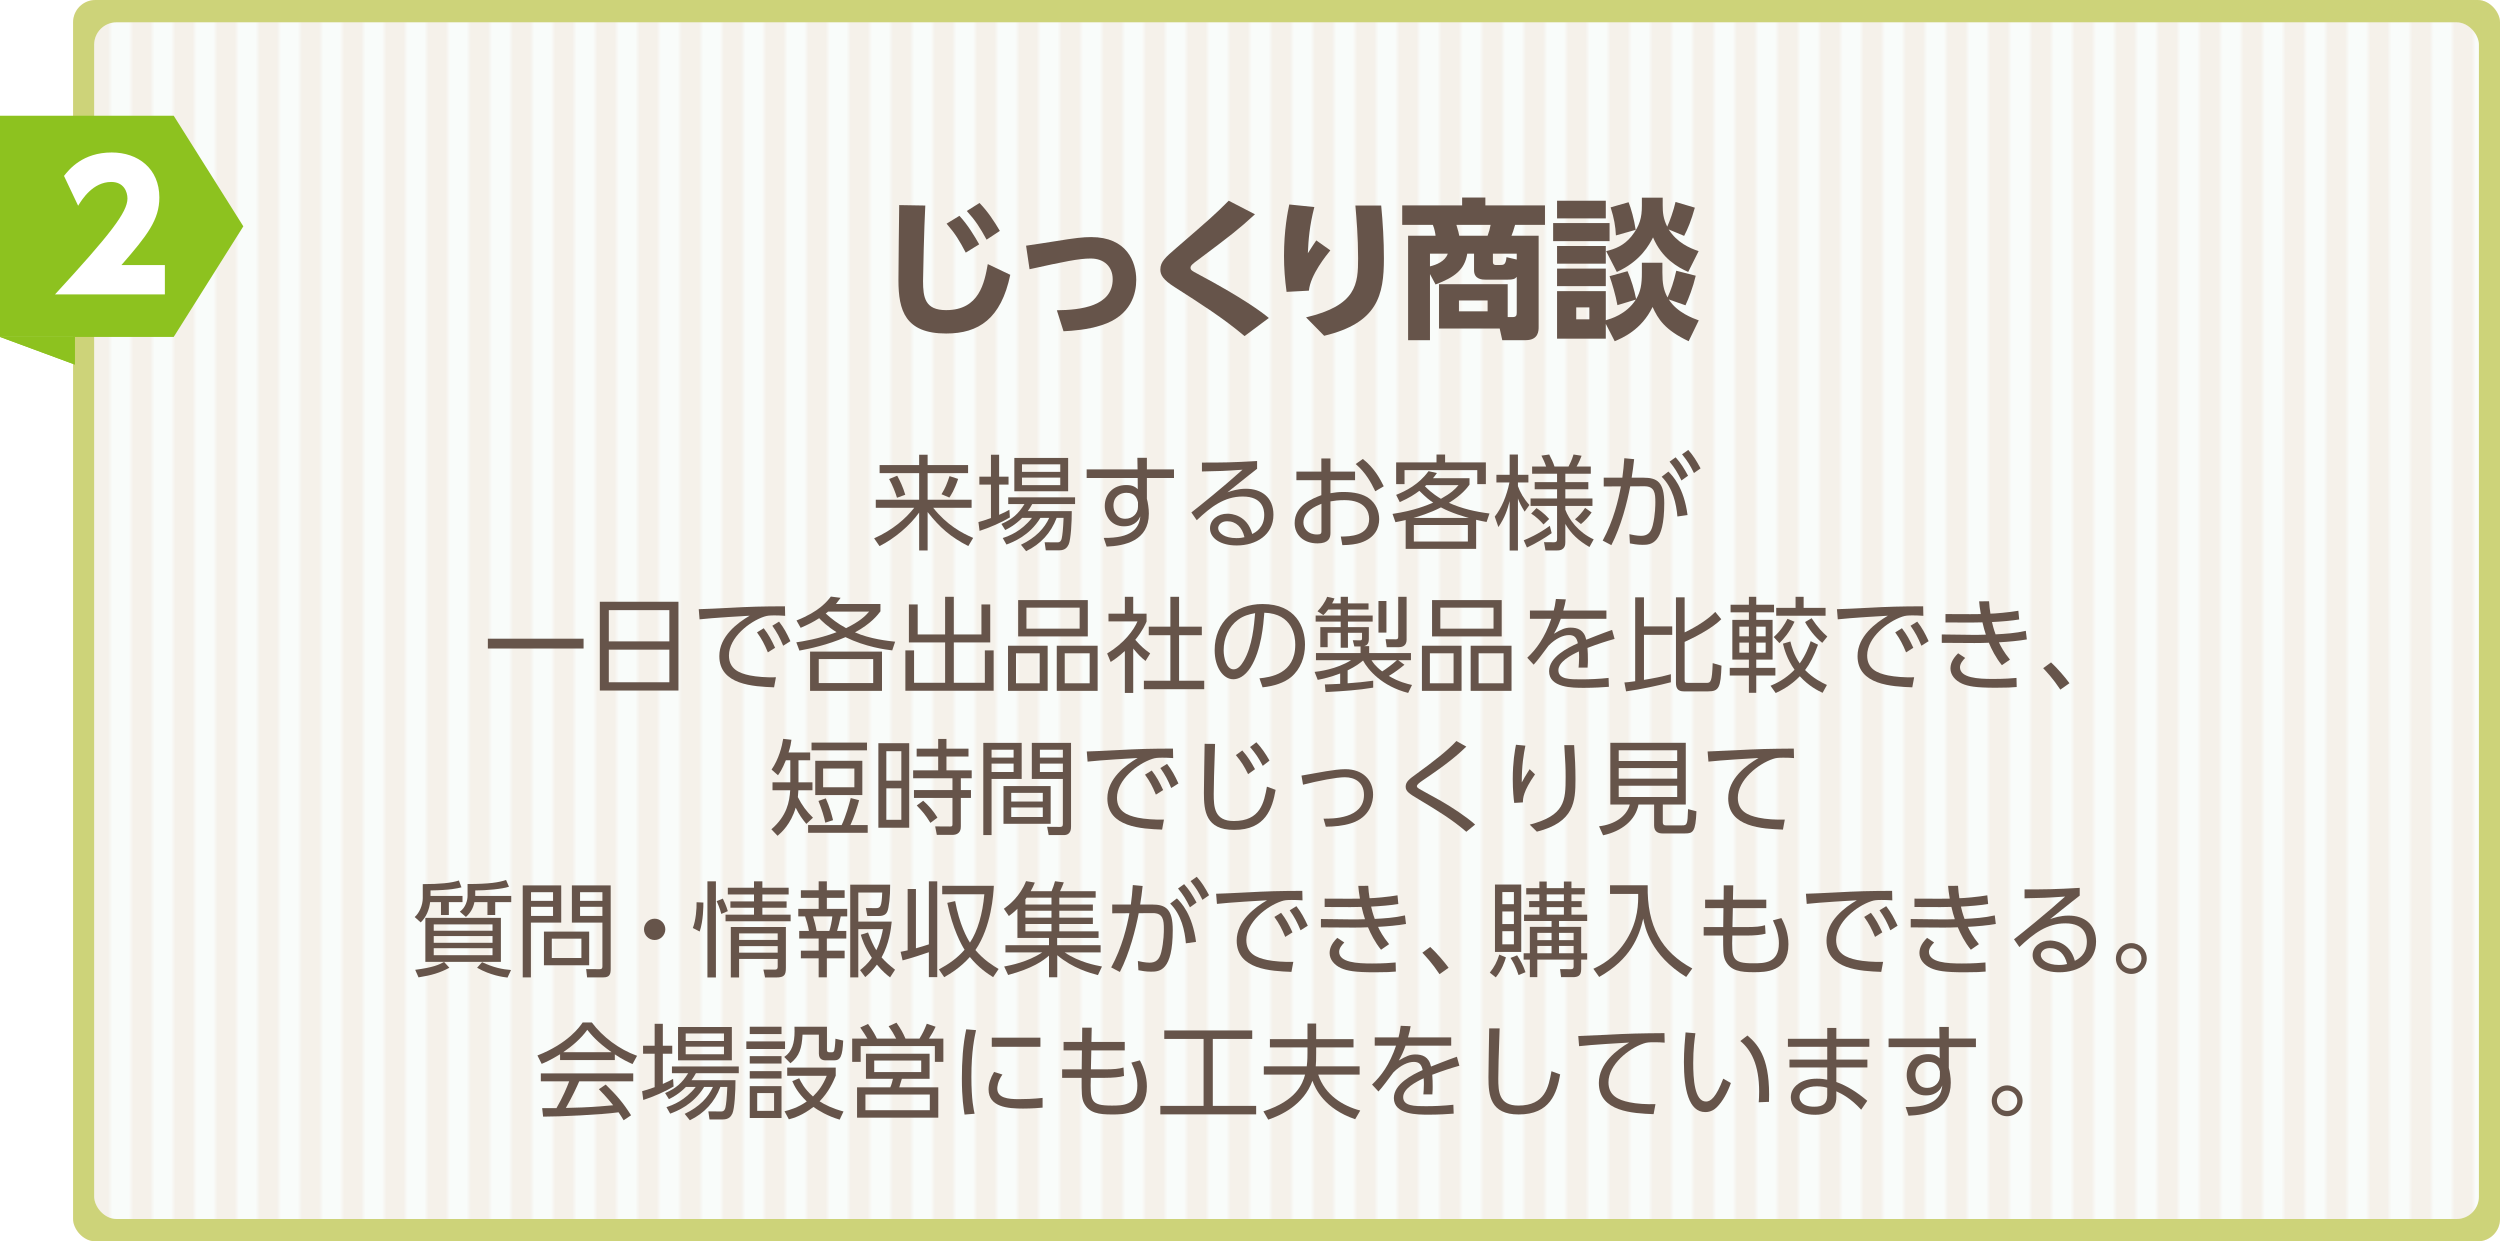 <?xml version="1.0" encoding="UTF-8"?> <svg xmlns="http://www.w3.org/2000/svg" xmlns:xlink="http://www.w3.org/1999/xlink" viewBox="0 0 579.855 287.919"><defs><pattern id="uuid-6807f156-282c-4300-b216-91205bc2c5ab" data-name="Unnamed Pattern 3" x="0" y="0" width="90" height="70" patternTransform="translate(-2304.491 -4305.88) scale(.979 1.036)" patternUnits="userSpaceOnUse" viewBox="0 0 90 70"><g><rect width="90" height="70" fill="none"></rect><rect width="90" height="70" fill="#f6f8f9"></rect><rect x="5" width="5" height="70" fill="#e0c1aa"></rect><rect x="15" width="5" height="70" fill="#e0c1aa"></rect><rect x="25" width="5" height="70" fill="#e0c1aa"></rect><rect x="35" width="5" height="70" fill="#e0c1aa"></rect><rect x="45" width="5" height="70" fill="#e0c1aa"></rect><rect x="55" width="5" height="70" fill="#e0c1aa"></rect><rect x="65" width="5" height="70" fill="#e0c1aa"></rect><rect x="75" width="5" height="70" fill="#e0c1aa"></rect><rect x="85" width="5" height="70" fill="#e0c1aa"></rect></g></pattern></defs><g><g id="uuid-d4634a4c-6027-4e88-9760-b0d187b0ffaa" data-name="レイヤー_2"><g id="uuid-fbea8460-556a-4ff7-a4d2-123e77a1a478" data-name="文字"><g><rect x="16.951" width="562.905" height="287.919" rx="5.182" ry="5.182" fill="#fdedd8"></rect><g opacity=".2"><rect x="16.951" width="562.905" height="287.919" rx="5.182" ry="5.182" fill="#e99d2f"></rect></g><g opacity=".4"><rect x="16.951" width="562.905" height="287.919" rx="5.182" ry="5.182" fill="#8dc21f"></rect></g><rect x="21.843" y="5.182" width="553.119" height="277.554" rx="5.182" ry="5.182" fill="#fafcfa"></rect><g opacity=".2"><rect x="21.843" y="5.182" width="553.119" height="277.554" rx="5.182" ry="5.182" fill="url(#uuid-6807f156-282c-4300-b216-91205bc2c5ab)"></rect></g><polygon points="40.292 78.146 0 78.146 0 26.842 40.292 26.842 56.438 52.494 40.292 78.146" fill="#8dc21f"></polygon><path d="M38.241,61.479v6.799H12.765c12.878-13.998,16.797-19.077,16.797-22.236,0-1.56-.84-3.839-3.759-3.839-4.279,0-6.799,4.079-7.679,5.519l-3.279-6.919c1.199-1.52,4.319-5.438,11.078-5.438,6.079,0,11.038,3.719,11.038,10.438,0,5.159-2.76,8.759-8.799,15.678h10.078Z" fill="#fff"></path><polygon points="17.357 84.558 17.357 84.558 0 78.146 17.357 78.146 17.357 84.558" fill="#8dc21f"></polygon><polygon points="17.357 84.558 17.357 84.558 0 78.146 17.357 78.146 17.357 84.558" fill="#8dc21f"></polygon></g><g><path d="M214.617,47.674c-.279,5.006-.524,16.347-.524,17.502,0,3.886.49,6.756,5.355,6.756,7.735,0,8.891-6.406,9.661-10.677l5.215,2.485c-2.135,10.187-7.315,13.617-14.876,13.617-9.521,0-11.062-5.391-11.062-12.356,0-2.766.141-14.947.175-17.433l6.056.105ZM222.528,50.054c1.995,2.171,3.431,4.586,4.586,6.616l-3.115,1.925c-1.506-2.835-2.346-4.271-4.446-6.721l2.976-1.82ZM227.183,47.08c1.891,1.925,3.36,4.165,4.726,6.476l-3.08,2.03c-1.54-2.801-2.45-4.271-4.586-6.651l2.94-1.854Z" fill="#66544a"></path><path d="M245.13,71.967c5.601-.07,12.951-.945,12.951-7.211,0-2.87-1.96-4.796-5.11-4.796-2.695,0-6.091.7-14.177,2.485l-.805-5.461c1.82-.244,5.705-.875,6.65-1.015,4.69-.771,6.581-.98,8.436-.98,8.227,0,10.467,5.671,10.467,9.906,0,3.115-1.12,8.331-8.051,10.536-3.221,1.05-6.651,1.295-8.821,1.4l-1.54-4.865Z" fill="#66544a"></path><path d="M288.664,77.953c-4.936-4.166-10.221-7.526-16.241-11.376-2.625-1.681-3.29-2.766-3.29-4.061,0-1.82,1.225-2.87,3.745-5.041,7.98-6.896,8.855-7.666,12.111-10.921l6.091,3.15c-3.886,3.57-5.636,4.9-13.196,10.571-1.155.84-1.751,1.295-1.751,1.82,0,.56.42.77,1.54,1.365,10.642,5.67,14.982,8.926,16.627,10.291l-5.636,4.2Z" fill="#66544a"></path><path d="M304.851,48.024c-1.12,4.376-1.365,7.491-1.505,10.712,1.12-1.716,1.505-2.346,1.96-2.976l3.255,2.311c-.875,1.085-4.62,5.635-4.971,9.346l-5.18.28c-.386-2.836-.596-5.461-.596-8.331,0-6.021.875-10.326,1.226-11.937l5.811.595ZM320.358,47.674c.385,4.061.63,8.156.63,12.251,0,8.576-1.436,14.981-13.861,17.957l-4.201-4.271c11.762-2.765,12.077-7.771,12.077-13.722,0-4.9-.386-9.346-.631-12.216h5.986Z" fill="#66544a"></path><path d="M333.771,76.203v-10.291h15.927v7.631h1.154c.806,0,.945-.386.945-1.016v-8.296c-.455.49-.84.63-2.17.63h-5.075c-.631,0-2.661,0-2.661-2.17v-3.851h-1.575c-.595,3.745-2.939,5.461-7.351,7.141l-1.295-2.415v15.332h-5.075v-24.223h6.37c-.035-.42-.245-1.646-.63-2.521h-7.105v-4.516h13.896v-1.82h5.391v1.82h13.826v4.516h-6.931c-.315,1.155-.63,2.03-.84,2.521h6.301v21.142c0,.875,0,3.081-3.011,3.081h-5.426l-.595-2.695h-14.071ZM331.67,61.781c1.436-.35,3.5-1.12,4.131-2.94h-4.131v2.94ZM345.041,54.675c.315-.841.525-1.575.7-2.521h-7.945c.455,1.47.56,1.96.665,2.521h6.58ZM345.041,69.692h-6.65v2.52h6.65v-2.52ZM351.797,60.205v-1.365h-5.53v1.926c0,.699.49.699.77.699h.806c.91,0,1.4,0,1.575-1.819l2.38.56Z" fill="#66544a"></path><path d="M373.329,51.735v4.2h-13.092v-4.2h13.092ZM372.453,46.554v4.096h-11.306v-4.096h11.306ZM372.453,57.055v4.096h-11.306v-4.096h11.306ZM375.148,70.777c-.42-2.38-1.26-5.11-1.819-6.721l4.165-1.155c.875,2.03,1.575,4.306,1.995,6.476,1.05-1.75,1.33-3.431,1.33-6.091v-2.345h4.761v2.24c0,2.521.245,4.061,1.19,5.811.77-1.61,1.47-3.711,2.029-6.196l4.516,1.155c-.63,2.695-1.645,5.286-2.38,6.861l-3.886-1.365c1.961,3.08,5.636,4.375,6.966,4.865l-2.345,4.831c-5.566-2.626-7.106-5.181-8.366-7.946-2.59,5.391-7.141,7.246-8.786,7.946l-2.065-4.025v3.43h-11.306v-11.026h11.306v6.756c1.086-.314,4.761-1.33,6.966-4.795l-4.271,1.295ZM372.453,62.306v4.061h-11.306v-4.061h11.306ZM368.637,71.302h-3.045v2.765h3.045v-2.765ZM391.565,63.076c-2.415-1.085-6.091-3.115-8.156-8.016-.84,1.646-2.87,5.53-8.4,8.016l-2.485-4.83c2.101-.49,4.131-1.295,5.846-3.396,1.995-2.485,2.45-4.445,2.45-7.105v-1.891h4.83v1.785c0,1.681.141,3.115,1.051,4.936.56-1.19,1.47-3.71,1.925-5.74l4.48,1.33c-.84,3.01-1.645,4.936-2.485,6.546l-3.605-1.506c1.996,3.081,4.796,4.306,6.966,5.041l-2.415,4.83ZM374.798,54.605c-.105-2.17-.42-3.955-1.226-6.511l4.166-1.19c.56,1.436,1.295,3.956,1.645,6.406l-4.585,1.295Z" fill="#66544a"></path></g><g><path d="M213.187,107.868v-2.4h1.968v2.4h9.385v1.872h-9.385v6.169h10.201v1.872h-8.905c3.145,3.984,6.673,5.88,9.265,6.984l-1.128,1.896c-4.128-2.112-6.624-4.32-9.433-7.897v8.905h-1.968v-8.785c-2.112,2.977-5.713,6.049-9.193,7.777l-1.248-1.801c4.417-1.968,7.417-4.68,9.289-7.08h-8.905v-1.872h10.058v-6.169h-9.169v-1.872h9.169ZM208.05,115.453c-.336-1.128-1.008-2.881-1.824-4.345l1.872-.768c.624,1.128,1.32,2.567,1.872,4.416l-1.92.696ZM218.372,114.636c.936-1.512,1.224-2.353,1.872-4.2l1.992.648c-.912,2.688-1.656,3.744-2.041,4.32l-1.823-.769Z" fill="#66544a"></path><path d="M234.235,120.013c-1.896,1.151-4.705,2.376-7.033,3.12l-.264-2.04c.768-.217,1.607-.456,2.904-.937v-7.753h-2.688v-1.848h2.688v-5.089h1.896v5.089h2.185v1.848h-2.185v7.009c1.2-.528,1.801-.84,2.377-1.176l.12,1.776ZM248.587,118.548c.024,2.4-.216,6.673-.72,7.729-.312.648-.792,1.368-2.208,1.368h-3.097l-.264-1.872,3,.024c.672,0,.864-.504.96-.912.168-.769.312-1.968.433-4.776h-1.608c-1.345,3.552-3.721,6.097-7.081,7.729l-1.2-1.488c3.457-1.632,5.497-3.888,6.553-6.24h-2.04c-2.544,4.176-6.385,5.641-7.873,6.192l-.863-1.512c1.512-.505,4.272-1.513,6.792-4.681h-2.28c-1.656,1.68-3.096,2.4-3.936,2.832l-.889-1.416c2.593-1.152,3.912-2.305,5.353-4.608h-3.769v-1.561h15.506v1.561h-9.938c-.384.672-.624,1.08-1.031,1.632h10.2ZM247.748,106.211v7.729h-12.481v-7.729h12.481ZM245.923,107.7h-8.881v1.752h8.881v-1.752ZM245.923,110.772h-8.881v1.752h8.881v-1.752Z" fill="#66544a"></path><path d="M272.299,108.875v1.992h-6.288v4.824c.12.456.24,1.009.312,1.585.097.6.145,1.224.145,1.848,0,6.337-5.616,7.489-9.793,7.657l-.672-2.017c6.408.072,8.185-2.136,8.496-4.992-.239.504-1.031,2.304-3.792,2.304-2.977,0-4.464-2.376-4.464-4.704,0-2.809,1.992-4.872,4.968-4.872,1.608,0,2.185.527,2.688.96l-.024-2.593h-11.833v-1.992h11.81l-.048-2.688h2.208v2.688h6.288ZM263.947,116.485c-.192-.769-.576-2.185-2.688-2.185-1.319,0-3,.768-3,2.977,0,1.008.504,3.048,2.736,3.048,1.704,0,2.952-1.2,2.952-2.784v-1.056Z" fill="#66544a"></path><path d="M291.571,108.732c-.527.384-1.271.984-1.872,1.464-3.072,2.473-3.408,2.736-4.992,3.984.937-.312,2.376-.816,4.297-.816,3.528,0,6.36,1.944,6.36,6.025,0,4.704-4.032,7.128-8.521,7.128-3.816,0-6.193-1.704-6.193-3.984,0-1.992,1.824-3.384,4.057-3.384.84,0,4.561.264,5.736,4.704.672-.336,2.784-1.392,2.784-4.416,0-1.272-.384-4.272-4.992-4.272-4.248,0-7.368,2.376-10.657,5.496l-1.248-1.8c1.849-1.44,7.345-5.856,11.857-9.913-4.08.288-5.497.336-9.409.408v-2.064c5.089,0,7.057-.023,12.793-.36v1.801ZM284.634,120.901c-1.464,0-2.088.936-2.088,1.584,0,1.176,1.536,2.328,4.225,2.328.96,0,1.488-.12,1.872-.216-.528-2.28-1.92-3.696-4.009-3.696Z" fill="#66544a"></path><path d="M308.586,114.396c.984-.168,1.872-.288,3-.288,2.521,0,4.585.48,5.953,1.488,1.56,1.152,2.352,2.952,2.352,4.824,0,2.064-.96,4.345-4.271,5.449-.984.336-2.473.552-4.272.576l-.36-1.992c2.136-.024,6.576-.12,6.576-4.104,0-1.513-.815-4.345-5.712-4.345-1.416,0-2.473.144-3.265.288v7.345c0,1.128-.408,2.4-3,2.4-3.192,0-5.305-1.921-5.305-4.705,0-4.08,4.009-5.641,6.192-6.48v-3.48h-5.784v-1.992h5.784v-3.048h2.112v3.048h5.713v1.992h-5.713v3.024ZM306.498,116.844c-1.416.601-4.177,1.752-4.177,4.368,0,1.32.984,2.761,3.192,2.761.816,0,.984-.24.984-.696v-6.433ZM316.099,106.452c2.761,2.16,4.104,4.824,4.849,6.337l-1.969,1.151c-1.008-2.088-2.208-4.296-4.536-6.312l1.656-1.176Z" fill="#66544a"></path><path d="M322.986,119.197c5.112-.769,7.992-2.017,9.433-2.616-.888-.601-1.512-1.057-3.216-2.736-1.129.84-2.185,1.561-4.537,2.616l-.84-1.68c2.208-.889,5.209-2.353,7.513-5.497l1.944.433c-.36.504-.528.743-.912,1.199h8.473v1.488c-.576.792-1.8,2.4-4.776,4.225,2.977,1.344,6.169,2.064,9.409,2.473l-.673,1.968c-.815-.144-1.151-.216-2.424-.504v6.744h-16.346v-6.696c-.672.168-1.08.24-2.376.504l-.672-1.92ZM335.179,105.419v1.824h9.456v5.04h-1.992v-3.24h-16.873v3.24h-1.944v-5.04h9.361v-1.824h1.992ZM340.7,120.132c-.816-.216-4.057-1.128-6.481-2.448-2.544,1.32-5.28,2.137-6.384,2.448h12.865ZM340.459,121.765h-12.529v3.84h12.529v-3.84ZM330.81,112.524c-.048.048-.216.192-.312.265,1.729,1.752,3.24,2.616,3.72,2.903,2.4-1.344,3.241-2.184,4.081-3.168h-7.489Z" fill="#66544a"></path><path d="M353.634,118.668c-.912-1.439-1.2-2.136-1.561-3.048v12.073h-1.92v-11.449c-.527,1.968-1.08,3.769-2.616,6l-.84-2.424c1.561-1.944,2.76-4.753,3.408-7.921h-3.024v-1.776h3.072v-4.704h1.92v4.704h2.425v1.776h-2.425v.864c.48,1.393,1.393,2.977,2.665,4.368l-1.104,1.536ZM353.418,125.317c.792-.312,3.336-1.368,6.049-3.36l.432,1.704c-1.344.984-3.889,2.497-5.736,3.337l-.744-1.681ZM368.66,126.877c-2.448-1.416-4.248-3.024-5.593-5.353v4.2c0,.504,0,1.944-1.848,1.944h-2.761l-.336-1.92,2.257.023c.455,0,.768-.048.768-.768v-7.657h-6.145v-1.728h6.145v-2.137h-5.185v-1.656h5.185v-1.943h-5.784v-1.681h3.24c-.24-.768-.648-1.656-1.08-2.521l1.8-.264c.48.888.937,1.872,1.225,2.784h3.264c.265-.504.744-1.416,1.152-2.784l1.872.288c-.528,1.416-1.032,2.305-1.152,2.496h3.288v1.681h-5.904v1.943h5.329v1.656h-5.329v2.137h6.289v1.728h-6.289v.864c.792,2.232,3.024,5.28,6.577,6.889l-.984,1.776ZM356.371,117.853c.384.239,1.68,1.08,2.952,2.52l-1.32,1.272c-.672-.792-1.775-1.849-2.856-2.521l1.225-1.271ZM365.299,120.445c.84-.672,1.8-1.752,2.353-2.641l1.512,1.057c-.744,1.056-1.536,1.92-2.472,2.688l-1.393-1.104Z" fill="#66544a"></path><path d="M371.73,125.389c2.544-4.656,3.672-9.553,4.225-12.577l-3.984.024v-2.04h4.32c.216-1.608.312-2.593.456-4.513l2.28.216c-.217,1.849-.312,2.712-.576,4.297h2.736c3.216,0,4.824,1.056,4.824,5.928,0,9.434-3.024,9.649-5.017,9.649-1.272,0-2.28-.216-2.952-.336l-.12-2.137c.528.12,1.776.384,2.688.384,1.464,0,2.304-.672,2.736-2.448.6-2.472.6-4.848.6-5.328,0-2.112-.144-3.744-2.616-3.72l-3.216.023c-.721,3.744-2.089,9.193-4.369,13.634l-2.016-1.057ZM389.059,119.796c-.24-2.855-1.032-6.648-3.648-9.217l1.561-1.2c.984.984,3.576,3.625,4.44,10.081l-2.353.336ZM388.651,106.068c1.225,1.368,1.969,2.592,2.881,4.272l-1.536,1.104c-.912-1.848-1.513-2.832-2.761-4.368l1.416-1.008ZM391.58,104.364c1.152,1.296,1.824,2.376,2.856,4.272l-1.536,1.08c-.912-1.849-1.488-2.761-2.761-4.345l1.44-1.008Z" fill="#66544a"></path><path d="M135.356,148.14v2.28h-22.202v-2.28h22.202Z" fill="#66544a"></path><path d="M157.364,139.572v20.594h-18.242v-20.594h18.242ZM141.21,148.764h14.041v-7.248h-14.041v7.248ZM141.21,150.684v7.562h14.041v-7.562h-14.041Z" fill="#66544a"></path><path d="M182.108,142.835c-1.032-.071-1.776-.096-2.448-.096-1.177,0-1.704.048-2.425.288-3.456,1.152-8.16,4.872-8.16,9.001,0,3.12,2.304,4.104,4.849,4.632,1.536.312,3.912.505,6.048.433l-.432,2.328c-4.729-.192-12.697-.528-12.697-7.249,0-4.561,4.2-7.704,7.032-9.36-.695.023-9,.528-11.616.84l-.192-2.353c1.176-.023,5.328-.216,6.553-.287,5.688-.312,7.944-.36,13.441-.385l.048,2.208ZM177.139,145.716c1.104,1.416,1.8,2.712,2.641,4.536l-1.681,1.057c-.792-1.921-1.392-3.049-2.521-4.633l1.561-.96ZM180.692,144.18c1.151,1.488,1.775,2.664,2.64,4.536l-1.68,1.057c-.816-1.944-1.368-2.977-2.521-4.633l1.561-.96Z" fill="#66544a"></path><path d="M206.948,150.853c-1.632-.192-6.169-.793-10.849-3.072-4.129,1.8-8.329,2.688-10.682,3.12l-.72-1.921c1.32-.191,5.16-.768,9.337-2.352-2.112-1.296-3.456-2.641-4.032-3.24-1.368.864-2.353,1.392-4.297,2.231l-.96-1.704c5.305-2.088,7.104-4.44,7.969-5.544l2.256.288c-.432.6-.624.864-1.08,1.44h10.321v1.704c-.696.888-2.16,2.832-5.904,4.872,3.528,1.561,7.753,1.992,9.312,2.16l-.672,2.017ZM204.572,160.238h-16.682v-9.098h16.682v9.098ZM202.532,152.869h-12.626v5.568h12.626v-5.568ZM192.066,141.852c-.096.096-.359.336-.552.456,1.416,1.248,2.688,2.28,4.729,3.384,3.168-1.56,4.368-2.712,5.353-3.84h-9.529Z" fill="#66544a"></path><path d="M212.85,140.196v6.961h6.36v-8.737h2.017v8.737h6.408v-6.961h2.04v8.809h-8.448v9.36h7.2v-7.512h2.04v9.36h-20.474v-9.36h2.017v7.512h7.2v-9.36h-8.4v-8.809h2.04Z" fill="#66544a"></path><path d="M242.995,149.773v10.465h-9.192v-10.465h9.192ZM235.65,151.525v6.96h5.496v-6.96h-5.496ZM252.307,139.188v8.424h-16.153v-8.424h16.153ZM238.074,140.94v4.872h12.338v-4.872h-12.338ZM254.587,149.773v10.465h-9.48v-10.465h9.48ZM246.955,151.525v6.96h5.785v-6.96h-5.785Z" fill="#66544a"></path><path d="M262.842,160.717h-1.944v-9.721c-1.512,1.393-2.616,2.112-3.288,2.544l-.816-1.968c3.984-2.4,6.217-5.497,7.033-7.44h-6.721v-1.801h3.792v-3.912h1.944v3.912h3.097v1.824c-.24.576-.864,2.064-2.616,4.249,1.271,1.464,2.111,2.184,3.456,3.144l-1.08,1.753c-1.272-1.032-1.536-1.32-2.856-2.881v10.297ZM273.475,138.419v6.937h5.28v1.969h-5.28v10.561h5.833v1.968h-13.993v-1.968h6.145v-10.561h-5.017v-1.969h5.017v-6.937h2.016Z" fill="#66544a"></path><path d="M292.123,157.333c2.473-.265,8.305-.96,8.305-7.825,0-1.896-.576-7.177-7.177-7.393-.216,2.784-.695,8.688-3.168,12.649-1.416,2.232-2.952,2.784-4.032,2.784-2.353,0-4.32-2.784-4.32-6.745,0-6.528,4.752-10.704,11.089-10.704,7.776,0,9.865,5.376,9.865,9.433,0,2.856-1.032,5.688-3.217,7.513-1.561,1.296-3.96,2.112-6.624,2.376l-.721-2.088ZM287.155,143.747c-2.232,1.633-3.337,4.32-3.337,7.105,0,1.632.601,4.392,2.305,4.392,1.008,0,1.728-.888,2.352-1.943,2.017-3.457,2.4-8.329,2.641-11.09-1.416.265-2.736.624-3.96,1.536Z" fill="#66544a"></path><path d="M318.498,159.494c-3.528.576-6.528.792-11.041,1.032l-.168-1.776c.937-.024,1.801-.048,3.553-.145v-2.4c-2.28.889-4.152,1.272-5.208,1.488l-.721-1.848c.889-.097,5.017-.576,8.449-2.713h-8.137v-1.655h10.345v-1.536h-1.44l-.359-1.44,1.704.023c.287,0,.432-.071.432-.456v-1.296h-3.265v3.457h-1.68v-3.457h-3.024v3.337h-1.704v-4.657h4.729v-1.271h-5.809v-1.416h5.809v-1.393h-2.88c-.553.744-.841.984-1.152,1.296l-1.345-.888c.816-.84,1.704-1.992,2.232-3.36l1.704.384c-.191.456-.312.744-.552,1.152h1.992v-1.536h1.68v1.536h4.776v1.416h-4.776v1.393h5.737v1.416h-5.737v1.271h4.849v2.809c0,1.296-.72,1.488-1.104,1.608h1.176v1.608h9.696v1.655h-2.952l1.44,1.057c-1.128.936-2.328,1.824-3.624,2.592,2.328,1.393,4.32,1.849,5.376,2.089l-.888,1.848c-6.072-1.536-9.312-5.353-10.465-7.513-.792.648-1.633,1.32-3.576,2.28v3c1.656-.096,4.248-.359,5.928-.6v1.608ZM318.115,153.132c.265.433.84,1.368,2.473,2.593.936-.576,2.304-1.608,3.408-2.593h-5.881ZM321.571,139.404v7.32h-1.848v-7.32h1.848ZM326.251,138.419v9.961c0,1.248-.792,1.729-1.824,1.729h-2.784l-.264-1.849,2.304.024c.504,0,.624-.12.624-.648v-9.217h1.944Z" fill="#66544a"></path><path d="M338.995,149.773v10.465h-9.192v-10.465h9.192ZM331.65,151.525v6.96h5.496v-6.96h-5.496ZM348.307,139.188v8.424h-16.153v-8.424h16.153ZM334.074,140.94v4.872h12.338v-4.872h-12.338ZM350.587,149.773v10.465h-9.48v-10.465h9.48ZM342.955,151.525v6.96h5.785v-6.96h-5.785Z" fill="#66544a"></path><path d="M372.595,141.612v1.92h-10.585c-.552,1.464-.888,2.257-1.584,3.456,1.681-1.008,2.641-1.416,3.841-1.416,1.632,0,3.168.528,3.648,2.809.552-.216,3.84-1.536,6-2.28l.576,2.088c-1.944.553-3.648,1.08-6.289,2.089.072.84.097,1.872.097,2.736,0,.336,0,1.056-.072,1.823h-2.088c.048-.552.12-1.439.12-2.304,0-.408,0-.816-.049-1.44-1.848.864-4.752,2.4-4.752,4.369,0,2.111,2.664,2.111,5.305,2.111,1.92,0,4.176-.096,6.336-.336l.072,2.064c-1.368.096-3.456.24-5.736.24-2.712,0-8.137,0-8.137-3.864,0-3.265,4.296-5.425,6.673-6.48-.265-1.416-.937-1.896-2.04-1.896-1.32,0-3.072.744-4.753,2.448-1.104,1.512-2.688,3.624-3.456,4.416l-1.488-1.607c2.112-1.992,4.032-4.537,5.568-9.025h-4.944v-1.92h5.521c.168-.624.336-1.32.504-2.688l2.305.097c-.145.84-.265,1.392-.601,2.592h10.009Z" fill="#66544a"></path><path d="M387.546,158.246c-2.472.647-7.177,1.704-10.393,2.111l-.384-2.063c.672-.048.936-.072,2.496-.288v-19.466h2.04v6.744h6.553v1.969h-6.553v10.44c2.16-.359,4.177-.744,6.24-1.319v1.872ZM390.739,138.539v8.137c3-1.416,5.641-3.217,7.104-4.753l1.393,1.705c-2.305,2.304-6.673,4.416-8.497,5.256v8.761c0,.624.12.744.84.744h4.225c.984,0,1.296-.24,1.44-4.584l2.04.6c-.168,5.017-.576,5.952-3.072,5.952h-5.688c-1.368,0-1.8-.743-1.8-1.968v-19.85h2.016Z" fill="#66544a"></path><path d="M405.642,140.268v-1.849h1.704v1.849h4.129v1.752h-4.129v1.752h3.792v9.217h-3.792v1.92h4.44v1.776h-4.44v4.009h-1.704v-4.009h-4.44v-1.776h4.44v-1.92h-3.84v-9.217h3.84v-1.752h-4.248v-1.752h4.248ZM405.642,145.356h-2.208v2.232h2.208v-2.232ZM405.642,149.052h-2.208v2.328h2.208v-2.328ZM409.531,145.356h-2.185v2.232h2.185v-2.232ZM409.531,149.052h-2.185v2.328h2.185v-2.328ZM422.732,160.694c-1.104-.528-3.145-1.513-5.28-3.841-2.232,2.305-4.513,3.385-5.593,3.889l-1.2-1.681c1.248-.527,3.408-1.488,5.568-3.72-1.776-2.496-2.4-4.873-2.688-6.049l1.729-.504c.288,1.2.768,3.024,2.16,5.088,1.392-1.943,2.112-3.888,2.544-5.16l1.704.816c-.983,2.736-1.872,4.368-3,5.88,1.872,1.921,3.864,2.904,5.064,3.457l-1.008,1.824ZM411.403,147.756c1.584-1.416,2.472-2.832,3.192-4.225l1.632.672c-1.224,2.545-2.448,3.913-3.504,4.969l-1.32-1.416ZM418.339,138.419v2.568h5.088v1.824h-11.448v-1.824h4.488v-2.568h1.872ZM420.187,143.388c1.465,2.208,2.545,3.288,3.648,4.248l-1.176,1.464c-1.632-1.224-3.288-3.456-3.984-4.824l1.512-.888Z" fill="#66544a"></path><path d="M446.108,142.835c-1.032-.071-1.776-.096-2.448-.096-1.177,0-1.704.048-2.425.288-3.456,1.152-8.16,4.872-8.16,9.001,0,3.12,2.304,4.104,4.849,4.632,1.536.312,3.912.505,6.048.433l-.432,2.328c-4.729-.192-12.697-.528-12.697-7.249,0-4.561,4.2-7.704,7.032-9.36-.695.023-9,.528-11.616.84l-.192-2.353c1.176-.023,5.328-.216,6.553-.287,5.688-.312,7.944-.36,13.441-.385l.048,2.208ZM441.139,145.716c1.104,1.416,1.8,2.712,2.641,4.536l-1.681,1.057c-.792-1.921-1.392-3.049-2.521-4.633l1.561-.96ZM444.692,144.18c1.151,1.488,1.775,2.664,2.64,4.536l-1.68,1.057c-.816-1.944-1.368-2.977-2.521-4.633l1.561-.96Z" fill="#66544a"></path><path d="M470.108,148.308c-1.824.336-4.369.553-6.48.672.456.961,1.128,2.257,2.567,4.009l-1.872,1.296c-1.392-1.68-2.448-3.792-3.023-5.208-.648.048-2.497.071-3.337.071l-7.585-.048v-1.943l7.297.096c.721,0,1.513,0,2.929-.048-.312-.912-.528-1.729-.792-2.856-.864.023-1.704.048-2.568.048l-6.001-.024v-1.943l5.761.023c.769,0,.937,0,2.424-.023-.239-1.416-.312-2.041-.384-2.953l2.305-.023c.071,1.08.144,1.8.312,2.88.96,0,4.393-.312,6.48-.672l.192,2.017c-1.656.288-4.272.504-6.312.6.144.624.36,1.561.84,2.856,2.208-.12,4.633-.264,7.009-.816l.24,1.992ZM455.802,152.605c-.504.504-1.2,1.296-1.2,2.16,0,2.472,4.177,2.712,7.633,2.712,2.761,0,4.32-.144,5.473-.24l.048,2.112c-1.176.097-2.112.168-4.872.168-4.656,0-6.409-.336-7.825-.96-1.608-.72-2.664-2.04-2.664-3.48,0-.888.264-2.063,1.776-3.552l1.632,1.08Z" fill="#66544a"></path><path d="M477.882,159.95c-1.704-2.568-3.192-4.129-3.984-4.969l1.824-1.344c1.56,1.439,3.264,3.456,4.272,4.824l-2.112,1.488Z" fill="#66544a"></path><path d="M187.914,174.539v1.801h-2.712v5.112h3.24v1.848h-3.265c-.048.601-.072,1.152-.12,1.584.912,1.849,2.04,3.36,3.505,4.776l-1.536,1.44c-.937-1.104-1.656-2.112-2.473-3.769-1.104,3.816-3.336,5.785-4.2,6.529l-1.44-1.513c3.624-3.12,4.2-6.408,4.368-9.049h-4.104v-1.848h4.128v-5.112h-1.032c-.864,2.16-1.44,2.928-1.824,3.479l-1.488-1.319c1.681-2.425,2.425-5.4,2.688-7.129l1.92.216c-.096.72-.216,1.536-.672,2.952h5.017ZM201.259,191.365v1.801h-13.825v-1.801h7.777c.936-1.872,1.848-5.16,2.112-6.264l1.943.504c-.407,1.56-1.199,4.032-2.016,5.76h4.008ZM201.091,174.036h-12.864v-1.8h12.864v1.8ZM200.011,184.405h-10.921v-7.945h10.921v7.945ZM191.418,190.813c-.288-1.392-.744-2.904-1.584-5.04l1.704-.601c.937,2.137,1.32,3.625,1.681,5.064l-1.801.576ZM198.164,178.26h-7.249v4.344h7.249v-4.344Z" fill="#66544a"></path><path d="M210.882,172.379v19.61h-7.152v-19.61h7.152ZM209.058,174.228h-3.48v6.84h3.48v-6.84ZM209.058,182.844h-3.48v7.297h3.48v-7.297ZM222.86,191.629c0,.504,0,2.016-1.992,2.016h-3.577l-.384-1.968,3.408.024c.408,0,.601-.024.601-.48v-6.145h-8.929v-1.824h8.929v-2.736h-9.121v-1.848h5.809v-3.192h-4.992v-1.824h4.992v-2.257h1.92v2.257h5.112v1.824h-5.112v3.192h5.856v1.848h-2.52v2.736h2.352v1.824h-2.352v6.553ZM215.803,190.861c-1.248-1.992-1.753-2.568-3.169-4.032l1.488-1.104c1.296,1.128,2.4,2.399,3.312,3.912l-1.632,1.224Z" fill="#66544a"></path><path d="M236.97,172.307v8.354h-6.984v13.033h-1.92v-21.387h8.904ZM235.098,173.892h-5.112v1.824h5.112v-1.824ZM235.098,177.108h-5.112v1.944h5.112v-1.944ZM243.691,191.078h-10.944v-8.761h10.944v8.761ZM241.867,183.901h-7.32v2.016h7.32v-2.016ZM241.867,187.285h-7.32v2.208h7.32v-2.208ZM248.419,191.702c0,.479,0,1.992-1.68,1.992h-3.505l-.359-1.921,2.952.024c.432,0,.696-.072.696-.672v-10.465h-7.201v-8.354h9.097v19.395ZM246.524,173.892h-5.329v1.824h5.329v-1.824ZM246.524,177.108h-5.329v1.944h5.329v-1.944Z" fill="#66544a"></path><path d="M272.108,175.835c-1.032-.071-1.776-.096-2.448-.096-1.177,0-1.704.048-2.425.288-3.456,1.152-8.16,4.872-8.16,9.001,0,3.12,2.304,4.104,4.849,4.632,1.536.312,3.912.505,6.048.433l-.432,2.328c-4.729-.192-12.697-.528-12.697-7.249,0-4.561,4.2-7.704,7.032-9.36-.695.023-9,.528-11.616.84l-.192-2.353c1.176-.023,5.328-.216,6.553-.287,5.688-.312,7.944-.36,13.441-.385l.048,2.208ZM267.139,178.716c1.104,1.416,1.8,2.712,2.641,4.536l-1.681,1.057c-.792-1.921-1.392-3.049-2.521-4.633l1.561-.96ZM270.692,177.18c1.151,1.488,1.775,2.664,2.64,4.536l-1.68,1.057c-.816-1.944-1.368-2.977-2.521-4.633l1.561-.96Z" fill="#66544a"></path><path d="M281.827,172.547c-.217,6.48-.312,9.313-.312,11.593,0,3.072.145,6.289,4.656,6.289,6.217,0,7.009-4.32,7.681-7.969l2.017.744c-.769,4.345-2.328,9.289-9.625,9.289-6.576,0-7.009-4.393-7.009-8.569,0-1.8.145-9.769.168-11.4l2.425.023ZM288.139,174.06c1.271,1.416,2.04,2.688,2.952,4.344l-1.608,1.152c-.936-1.896-1.536-2.832-2.832-4.416l1.488-1.08ZM291.403,172.163c1.248,1.32,2.112,2.616,3.049,4.248l-1.561,1.225c-.984-1.872-1.656-2.856-2.952-4.368l1.464-1.104Z" fill="#66544a"></path><path d="M306.978,189.877c1.992.023,9.385.071,9.385-5.497,0-2.904-2.088-4.104-4.439-4.104-1.921,0-6.001.792-9.697,1.729l-.36-2.112c.912-.144,4.896-.864,5.713-1.008,1.488-.24,3.168-.48,4.44-.48,4.104,0,6.456,2.545,6.456,5.905,0,1.439-.527,5.208-5.112,6.648-1.872.6-3.937.768-5.856.792l-.528-1.872Z" fill="#66544a"></path><path d="M340.099,192.925c-3.336-2.88-6.673-4.896-10.944-7.465-2.209-1.32-3.121-1.872-3.121-2.976,0-1.152.816-1.776,2.521-3.001,4.032-2.928,7.249-5.448,9.241-7.608l2.304,1.296c-1.992,1.921-4.248,3.889-10.057,7.801-.96.648-1.416,1.08-1.416,1.345,0,.336.264.479,1.008.912.72.407,3.984,2.184,4.633,2.567,2.424,1.393,5.904,3.673,7.872,5.449l-2.04,1.68Z" fill="#66544a"></path><path d="M353.802,172.955c-.408,2.017-.84,4.536-.84,8.521.312-.576.984-1.775,1.824-3.072l1.248,1.2c-2.761,3.961-2.784,5.521-2.809,6.505l-2.016.12c-.12-.937-.336-2.881-.336-5.521,0-3.937.479-6.577.743-7.969l2.185.216ZM365.107,172.835c.192,2.593.312,5.305.312,7.896,0,5.161-.264,9.985-8.953,12.169l-1.656-1.632c8.161-2.136,8.329-5.473,8.329-11.089,0-2.256-.048-2.904-.312-7.345h2.28Z" fill="#66544a"></path><path d="M385.675,190.765c0,.288.096.672.696.672h3.744c1.2,0,1.296-.168,1.416-3.769l1.944.505c-.192,4.752-.792,5.136-2.616,5.136h-5.257c-.984,0-1.944-.384-1.944-1.848v-4.849h-3.624c-.672,3.601-3.841,6.192-8.209,7.129l-.936-2.089c3.672-.432,6.408-2.328,7.128-5.04h-4.512v-14.329h17.497v14.329h-5.328v4.152ZM389.011,174.012h-13.562v2.496h13.562v-2.496ZM389.011,178.14h-13.562v2.472h13.562v-2.472ZM389.011,182.245h-13.562v2.616h13.562v-2.616Z" fill="#66544a"></path><path d="M416.108,175.835c-.816-.071-1.513-.096-2.448-.096-1.2,0-1.704.048-2.425.288-3.456,1.152-8.16,4.872-8.16,9.001,0,3.12,2.304,4.104,4.849,4.632,1.68.36,3.983.505,6.048.433l-.432,2.328c-4.729-.192-12.697-.528-12.697-7.249,0-4.561,4.2-7.704,7.032-9.36-.695.023-9,.528-11.616.84l-.192-2.353c1.44-.048,5.28-.216,6.505-.287,5.376-.288,7.584-.337,13.489-.385l.048,2.208Z" fill="#66544a"></path><path d="M99.858,207.804h7.417v1.439h-3.168v2.977h-1.824v-2.977h-2.521c-.192,1.704-.888,3.48-2.185,4.705l-1.392-1.248c1.104-.961,1.872-2.785,1.872-4.393v-3.24c3.984,0,6.625-.265,8.377-.841l.6,1.585c-.936.239-2.544.647-7.177.72v1.272ZM96.306,224.941c4.225-.552,5.544-1.2,6.696-1.824l1.225,1.345c-2.209,1.176-4.033,1.728-7.153,2.232l-.768-1.753ZM116.18,223.093h-17.522v-10.201h17.522v10.201ZM114.236,214.405h-13.634v1.464h13.634v-1.464ZM114.236,217.117h-13.634v1.56h13.634v-1.56ZM114.236,219.925h-13.634v1.632h13.634v-1.632ZM110.227,207.804h8.353v1.439h-3.72v2.977h-1.801v-2.977h-3.023c-.288,1.536-1.081,2.664-1.969,3.433l-1.416-1.225c1.344-.912,1.8-2.64,1.8-3.647v-2.761c5.064,0,7.297-.384,8.929-.936l.673,1.56c-1.608.552-5.329.864-7.825.864v1.272ZM111.811,223.165c2.688,1.271,4.705,1.655,6.721,1.824l-.816,1.752c-1.008-.12-3.912-.48-7.056-2.28l1.151-1.296Z" fill="#66544a"></path><path d="M130.17,205.356v8.641h-7.032v12.697h-1.896v-21.338h8.929ZM128.275,206.94h-5.112v2.016h5.112v-2.016ZM128.275,210.324h-5.112v2.112h5.112v-2.112ZM136.652,223.885h-10.489v-7.801h10.489v7.801ZM134.851,217.716h-6.864v4.488h6.864v-4.488ZM141.644,224.773c0,1.2-.265,1.921-1.681,1.921h-3.792l-.216-1.921,3.072.024c.672,0,.696-.312.696-.696v-10.104h-7.081v-8.641h9.001v19.417ZM139.724,206.94h-5.185v2.016h5.185v-2.016ZM139.724,210.324h-5.185v2.112h5.185v-2.112Z" fill="#66544a"></path><path d="M154.316,215.556c0,1.32-1.08,2.473-2.473,2.473-1.392,0-2.472-1.128-2.472-2.473,0-1.392,1.128-2.472,2.472-2.472,1.368,0,2.473,1.128,2.473,2.472Z" fill="#66544a"></path><path d="M163.146,209.34c0,.744,0,4.224-.864,6.72l-1.584-.815c.696-1.752.912-4.488.864-5.977l1.584.072ZM166.05,204.419v22.298h-1.968v-22.298h1.968ZM167.298,211.98c-.312-1.248-.864-2.521-1.08-2.977l1.44-.575c.168.359.815,1.704,1.151,2.904l-1.512.647ZM176.827,209.076h5.617v1.464h-5.617v1.608h6.553v1.536h-15.097v-1.536h6.601v-1.608h-5.473v-1.464h5.473v-1.608h-6.073v-1.56h6.073v-1.488h1.943v1.488h6.097v1.56h-6.097v1.608ZM182.276,224.509c0,1.632-.336,2.208-2.28,2.208h-2.544l-.385-1.824h2.688c.624,0,.624-.432.624-.744v-1.728h-8.953v4.296h-1.92v-11.713h12.77v9.505ZM180.379,216.493h-8.953v1.512h8.953v-1.512ZM180.379,219.445h-8.953v1.512h8.953v-1.512Z" fill="#66544a"></path><path d="M191.779,204.419v2.064h4.128v1.776h-4.128v2.544h4.728v1.752h-1.512c-.216,1.104-.624,2.664-.84,3.36h2.136v1.776h-4.512v2.808h4.128v1.776h-4.128v4.417h-1.896v-4.417h-4.129v-1.776h4.129v-2.808h-4.513v-1.776h2.257c-.192-1.152-.625-2.616-.889-3.36h-1.584v-1.752h4.729v-2.544h-4.129v-1.776h4.129v-2.064h1.896ZM192.354,215.916c.288-.84.601-2.305.696-3.36h-4.464c.336,1.104.647,2.328.815,3.36h2.952ZM206.444,226.694c-.744-.576-1.704-1.32-3.049-2.953-1.128,1.536-1.992,2.28-2.712,2.881l-1.2-1.608c.696-.576,1.704-1.344,2.736-2.856-1.752-2.616-2.304-4.464-2.568-5.353l1.681-.527c.744,1.943,1.271,3.072,1.92,4.128,1.032-2.112,1.392-4.128,1.536-4.896h-5.713v11.186h-1.872v-21.506h9.265c.024,2.76-.312,5.448-.647,6.192-.168.384-.504,1.08-1.992,1.08h-2.664l-.337-1.849,2.329.024c1.056,0,1.344-.36,1.464-3.624h-5.545v6.744h7.753c-.192,1.872-.6,5.112-2.353,8.305.841.96,1.753,1.776,3.121,2.856l-1.152,1.776Z" fill="#66544a"></path><path d="M215.442,204.419h1.944v22.226h-1.944v-5.784c-1.224.456-4.248,1.416-6.096,1.896l-.456-1.992c.575-.097.912-.168,1.632-.336v-14.233h1.92v13.753c1.08-.288,1.992-.6,3-.912v-14.617ZM230.347,226.645c-1.344-.84-3.384-2.208-5.4-4.68-2.208,2.496-4.608,3.912-5.952,4.68l-1.224-1.8c2.256-1.224,4.2-2.544,5.952-4.561-.744-1.176-2.736-4.729-4.009-10.873l1.824-.408c1.009,5.449,2.761,8.593,3.433,9.625,1.8-2.664,2.952-6.744,3.336-11.209h-9.769v-1.968h11.978c-.097,1.92-.553,9.457-4.272,14.905,1.943,2.328,4.176,3.672,5.376,4.393l-1.272,1.896Z" fill="#66544a"></path><path d="M243.907,206.7c.312-.744.576-1.512.792-2.305l2.04.265c-.264.72-.456,1.176-.864,2.04h8.257v1.512h-8.425v1.585h7.777v1.439h-7.777v1.608h7.777v1.464h-7.777v1.704h9.097v1.536h-9.601v1.681h10.081v1.68h-8.329c3.337,2.28,7.201,3,8.642,3.265l-.937,1.992c-1.824-.48-5.809-1.561-9.433-4.608v5.112h-1.92v-5.017c-1.417,1.225-3.816,2.952-9.481,4.488l-.912-1.968c1.488-.288,5.448-1.032,8.809-3.265h-8.521v-1.68h10.105v-1.681h-7.321v-6.769c-.84.84-1.44,1.272-1.992,1.681l-1.152-1.681c1.249-.912,3.769-2.88,5.137-6.408l2.04.336c-.312.768-.552,1.272-.96,1.992h4.849ZM238.098,208.211c-.072.12-.144.24-.264.385v1.2h6.048v-1.585h-5.784ZM243.882,211.236h-6.048v1.608h6.048v-1.608ZM243.882,214.308h-6.048v1.704h6.048v-1.704Z" fill="#66544a"></path><path d="M257.73,224.389c2.544-4.656,3.672-9.553,4.225-12.577l-3.984.024v-2.04h4.32c.216-1.608.312-2.593.456-4.513l2.28.216c-.217,1.849-.312,2.712-.576,4.297h2.736c3.216,0,4.824,1.056,4.824,5.928,0,9.434-3.024,9.649-5.017,9.649-1.272,0-2.28-.216-2.952-.336l-.12-2.137c.528.12,1.776.384,2.688.384,1.464,0,2.304-.672,2.736-2.448.6-2.472.6-4.848.6-5.328,0-2.112-.144-3.744-2.616-3.72l-3.216.023c-.721,3.744-2.089,9.193-4.369,13.634l-2.016-1.057ZM275.059,218.796c-.24-2.855-1.032-6.648-3.648-9.217l1.561-1.2c.984.984,3.576,3.625,4.44,10.081l-2.353.336ZM274.651,205.068c1.225,1.368,1.969,2.592,2.881,4.272l-1.536,1.104c-.912-1.848-1.513-2.832-2.761-4.368l1.416-1.008ZM277.58,203.364c1.152,1.296,1.824,2.376,2.856,4.272l-1.536,1.08c-.912-1.849-1.488-2.761-2.761-4.345l1.44-1.008Z" fill="#66544a"></path><path d="M302.108,208.835c-1.032-.071-1.776-.096-2.448-.096-1.177,0-1.704.048-2.425.288-3.456,1.152-8.16,4.872-8.16,9.001,0,3.12,2.304,4.104,4.849,4.632,1.536.312,3.912.505,6.048.433l-.432,2.328c-4.729-.192-12.697-.528-12.697-7.249,0-4.561,4.2-7.704,7.032-9.36-.695.023-9,.528-11.616.84l-.192-2.353c1.176-.023,5.328-.216,6.553-.287,5.688-.312,7.944-.36,13.441-.385l.048,2.208ZM297.139,211.716c1.104,1.416,1.8,2.712,2.641,4.536l-1.681,1.057c-.792-1.921-1.392-3.049-2.521-4.633l1.561-.96ZM300.692,210.18c1.151,1.488,1.775,2.664,2.64,4.536l-1.68,1.057c-.816-1.944-1.368-2.977-2.521-4.633l1.561-.96Z" fill="#66544a"></path><path d="M326.108,214.308c-1.824.336-4.369.553-6.48.672.456.961,1.128,2.257,2.567,4.009l-1.872,1.296c-1.392-1.68-2.448-3.792-3.023-5.208-.648.048-2.497.071-3.337.071l-7.585-.048v-1.943l7.297.096c.721,0,1.513,0,2.929-.048-.312-.912-.528-1.729-.792-2.856-.864.023-1.704.048-2.568.048l-6.001-.024v-1.943l5.761.023c.769,0,.937,0,2.424-.023-.239-1.416-.312-2.041-.384-2.953l2.305-.023c.071,1.08.144,1.8.312,2.88.96,0,4.393-.312,6.48-.672l.192,2.017c-1.656.288-4.272.504-6.312.6.144.624.36,1.561.84,2.856,2.208-.12,4.633-.264,7.009-.816l.24,1.992ZM311.802,218.605c-.504.504-1.2,1.296-1.2,2.16,0,2.472,4.177,2.712,7.633,2.712,2.761,0,4.32-.144,5.473-.24l.048,2.112c-1.176.097-2.112.168-4.872.168-4.656,0-6.409-.336-7.825-.96-1.608-.72-2.664-2.04-2.664-3.48,0-.888.264-2.063,1.776-3.552l1.632,1.08Z" fill="#66544a"></path><path d="M333.882,225.95c-1.704-2.568-3.192-4.129-3.984-4.969l1.824-1.344c1.56,1.439,3.264,3.456,4.272,4.824l-2.112,1.488Z" fill="#66544a"></path><path d="M345.545,225.589c1.08-1.344,1.632-2.424,2.208-4.177l1.536.648c-.288.96-.96,2.952-2.352,4.633l-1.393-1.104ZM352.842,205.163v15.625h-6.097v-15.625h6.097ZM351.138,206.915h-2.688v2.809h2.688v-2.809ZM351.138,211.404h-2.688v2.929h2.688v-2.929ZM351.138,215.989h-2.688v3.048h2.688v-3.048ZM352.218,226.165c-.696-2.137-1.345-3.168-1.872-3.984l1.536-.601c.792,1.129,1.512,2.568,1.944,3.913l-1.608.672ZM364.483,209.003h2.377v1.393h-2.377v1.752h3.648v1.464h-6.528v1.368h5.137v6.121h1.392v1.464h-1.392v2.256c0,1.488-.744,1.824-1.944,1.824h-2.713l-.239-1.872,2.424.024c.504,0,.72-.12.72-.576v-1.656h-8.424v4.08h-1.729v-4.08h-1.44v-1.464h1.44v-6.121h5.04v-1.368h-6.384v-1.464h3.552v-1.752h-2.376v-1.393h2.376v-1.56h-3.048v-1.44h3.048v-1.536h1.704v1.536h3.984v-1.536h1.752v1.536h3.097v1.44h-3.097v1.56ZM359.874,216.372h-3.312v1.68h3.312v-1.68ZM359.874,219.397h-3.312v1.704h3.312v-1.704ZM362.731,207.444h-3.984v1.56h3.984v-1.56ZM362.731,210.396h-3.984v1.752h3.984v-1.752ZM364.987,216.372h-3.384v1.68h3.384v-1.68ZM364.987,219.397h-3.384v1.704h3.384v-1.704Z" fill="#66544a"></path><path d="M382.17,205.331c-.191,9.409,3.169,15.434,10.345,19.298l-1.416,1.968c-8.328-5.088-9.576-11.568-9.961-13.537-.96,4.177-2.904,9.409-10.225,13.537l-1.344-1.896c1.536-.721,5.064-2.4,7.752-6.841,2.688-4.417,2.665-8.497,2.641-10.513h-6.528v-2.017h8.736Z" fill="#66544a"></path><path d="M409.675,208.667v1.969h-7.753l-.096,4.393h3.12c2.256,0,3.384-.12,4.44-.433l.12,1.969c-.937.264-2.521.432-4.465.432h-3.24c-.144,5.328-.12,6.433,4.849,6.433,2.496,0,5.952,0,5.952-4.633,0-1.607-.432-3.288-1.392-5.328l1.968-.528c.888,1.656,1.632,3.696,1.632,6.073,0,6.48-5.4,6.48-8.04,6.48-3.072,0-5.377-.288-6.577-2.688-.527-1.08-.527-2.353-.527-5.809h-4.513v-1.968h4.536l.048-4.393h-4.248v-1.969h4.296l.024-3.312h2.208l-.072,3.312h7.729Z" fill="#66544a"></path><path d="M438.908,208.835c-1.032-.071-1.776-.096-2.448-.096-1.177,0-1.704.048-2.425.288-3.456,1.152-8.16,4.872-8.16,9.001,0,3.12,2.304,4.104,4.849,4.632,1.536.312,3.912.505,6.048.433l-.432,2.328c-4.729-.192-12.697-.528-12.697-7.249,0-4.561,4.2-7.704,7.032-9.36-.695.023-9,.528-11.616.84l-.192-2.353c1.176-.023,5.328-.216,6.553-.287,5.688-.312,7.944-.36,13.441-.385l.048,2.208ZM433.939,211.716c1.104,1.416,1.8,2.712,2.641,4.536l-1.681,1.057c-.792-1.921-1.392-3.049-2.521-4.633l1.561-.96ZM437.492,210.18c1.151,1.488,1.775,2.664,2.64,4.536l-1.68,1.057c-.816-1.944-1.368-2.977-2.521-4.633l1.561-.96Z" fill="#66544a"></path><path d="M462.908,214.308c-1.824.336-4.369.553-6.48.672.456.961,1.128,2.257,2.567,4.009l-1.872,1.296c-1.392-1.68-2.448-3.792-3.024-5.208-.647.048-2.496.071-3.336.071l-7.585-.048v-1.943l7.297.096c.721,0,1.513,0,2.929-.048-.312-.912-.528-1.729-.792-2.856-.864.023-1.704.048-2.568.048l-6.001-.024v-1.943l5.761.023c.769,0,.937,0,2.424-.023-.239-1.416-.312-2.041-.384-2.953l2.305-.023c.071,1.08.144,1.8.312,2.88.96,0,4.393-.312,6.48-.672l.192,2.017c-1.656.288-4.272.504-6.312.6.144.624.36,1.561.84,2.856,2.208-.12,4.633-.264,7.009-.816l.24,1.992ZM448.602,218.605c-.504.504-1.2,1.296-1.2,2.16,0,2.472,4.177,2.712,7.633,2.712,2.761,0,4.32-.144,5.473-.24l.048,2.112c-1.176.097-2.112.168-4.872.168-4.657,0-6.409-.336-7.825-.96-1.608-.72-2.664-2.04-2.664-3.48,0-.888.264-2.063,1.776-3.552l1.632,1.08Z" fill="#66544a"></path><path d="M482.371,207.732c-.527.384-1.271.984-1.872,1.464-3.072,2.473-3.408,2.736-4.992,3.984.937-.312,2.376-.816,4.297-.816,3.528,0,6.36,1.944,6.36,6.025,0,4.704-4.032,7.128-8.521,7.128-3.816,0-6.193-1.704-6.193-3.984,0-1.992,1.824-3.384,4.057-3.384.84,0,4.561.264,5.736,4.704.672-.336,2.784-1.392,2.784-4.416,0-1.272-.384-4.272-4.992-4.272-4.248,0-7.368,2.376-10.657,5.496l-1.248-1.8c1.849-1.44,7.345-5.856,11.857-9.913-4.08.288-5.496.336-9.409.408v-2.064c5.089,0,7.057-.023,12.793-.36v1.801ZM475.434,219.901c-1.464,0-2.088.936-2.088,1.584,0,1.176,1.536,2.328,4.225,2.328.96,0,1.488-.12,1.872-.216-.528-2.28-1.92-3.696-4.009-3.696Z" fill="#66544a"></path><path d="M497.922,222.325c0,1.969-1.608,3.576-3.576,3.576-1.992,0-3.576-1.607-3.576-3.576,0-1.992,1.607-3.576,3.576-3.576,1.944,0,3.576,1.561,3.576,3.576ZM491.97,222.325c0,1.297,1.056,2.353,2.376,2.353,1.296,0,2.352-1.056,2.352-2.353,0-1.344-1.08-2.376-2.352-2.376-1.296,0-2.376,1.057-2.376,2.376Z" fill="#66544a"></path><path d="M142.603,245.869h-12.697v-1.345c-2.136,1.32-3.456,1.896-4.271,2.232l-.984-1.944c7.152-2.809,9.841-6.696,10.488-7.656h2.137c2.496,3.336,6.312,6.24,10.489,7.729l-1.057,1.92c-1.056-.479-2.4-1.104-4.104-2.256v1.32ZM140.491,251.557c2.568,2.52,4.033,4.2,5.881,7.128l-1.729,1.152c-.384-.648-.672-1.104-1.176-1.848-4.008.575-13.801,1.008-17.497,1.008l-.217-1.969h3.312c1.513-2.592,2.425-4.824,2.952-6.216h-6.576v-1.849h21.434v1.849h-12.529c-.575,1.319-1.536,3.408-3.096,6.168.6-.023,3.288-.096,3.792-.12,2.929-.12,5.4-.336,7.177-.504-.24-.312-1.44-1.824-3.312-3.72l1.584-1.08ZM141.835,244.044c-3.385-2.4-4.776-4.129-5.617-5.185-1.512,2.112-3.552,3.792-5.568,5.185h11.186Z" fill="#66544a"></path><path d="M156.235,252.013c-1.896,1.151-4.705,2.376-7.033,3.12l-.264-2.04c.768-.217,1.607-.456,2.904-.937v-7.753h-2.688v-1.848h2.688v-5.089h1.896v5.089h2.185v1.848h-2.185v7.009c1.2-.528,1.801-.84,2.377-1.176l.12,1.776ZM170.587,250.548c.024,2.4-.216,6.673-.72,7.729-.312.648-.792,1.368-2.208,1.368h-3.097l-.264-1.872,3,.024c.672,0,.864-.504.96-.912.168-.769.312-1.968.433-4.776h-1.608c-1.345,3.552-3.721,6.097-7.081,7.729l-1.2-1.488c3.457-1.632,5.497-3.888,6.553-6.24h-2.04c-2.544,4.176-6.385,5.641-7.873,6.192l-.863-1.512c1.512-.505,4.272-1.513,6.792-4.681h-2.28c-1.656,1.68-3.096,2.4-3.936,2.832l-.889-1.416c2.593-1.152,3.912-2.305,5.353-4.608h-3.769v-1.561h15.506v1.561h-9.938c-.384.672-.624,1.08-1.031,1.632h10.2ZM169.748,238.211v7.729h-12.481v-7.729h12.481ZM167.923,239.7h-8.881v1.752h8.881v-1.752ZM167.923,242.772h-8.881v1.752h8.881v-1.752Z" fill="#66544a"></path><path d="M182.082,241.547v1.753h-8.977v-1.753h8.977ZM181.266,238.139v1.704h-7.368v-1.704h7.368ZM181.266,244.956v1.728h-7.368v-1.728h7.368ZM181.266,248.436v1.729h-7.368v-1.729h7.368ZM181.266,251.916v7.393h-7.368v-7.393h7.368ZM179.539,253.525h-3.912v4.128h3.912v-4.128ZM191.803,238.139v5.305c0,.265,0,.624.576.624h.576c.456,0,.528-.359.576-.576.023-.096.168-.792.24-2.568l1.8.433c-.168,3.648-.624,4.584-2.112,4.584h-1.92c-.36,0-1.608,0-1.608-1.536v-4.416h-3.792c-.168,3.072-.672,4.969-2.809,6.624l-1.44-1.464c1.824-1.176,2.4-3.24,2.4-5.929,0-.432-.023-.744-.023-1.08h7.536ZM194.755,259.694c-2.856-.841-4.896-2.112-6.097-2.953-2.472,1.944-4.512,2.568-5.688,2.881l-1.008-1.872c1.152-.288,3.097-.816,5.16-2.28-2.088-1.992-2.88-3.601-3.36-4.705l1.608-.672c.384.816,1.177,2.473,3.192,4.225,1.296-1.296,2.28-2.544,3.192-4.801h-9.169v-1.896h11.257v1.872c-.6,1.488-1.632,3.792-3.744,5.952,1.176.769,3.072,1.704,5.545,2.353l-.889,1.896Z" fill="#66544a"></path><path d="M207.859,240.9c-.601-1.152-1.008-1.849-1.752-2.88l1.824-.816c1.128,1.656,1.416,2.184,2.088,3.696h3.24c.672-1.08,1.128-1.969,1.704-3.456l2.04.695c-.408.912-.984,1.921-1.536,2.761h3.336v5.4h-1.968v-3.672h-17.209v3.672h-1.969v-5.4h3.528c-.336-.576-.912-1.513-1.656-2.568l1.801-.84c1.176,1.608,1.8,2.832,2.063,3.408h4.465ZM215.612,250.212h-6.433c-.097.312-.505,1.704-.601,1.992h9.049v7.033h-18.842v-7.033h7.705c.264-.552.528-1.512.624-1.992h-6.265v-5.809h14.762v5.809ZM215.66,253.861h-14.93v3.648h14.93v-3.648ZM213.667,245.988h-10.897v2.665h10.897v-2.665Z" fill="#66544a"></path><path d="M226.386,238.931c-.36,1.681-1.08,4.825-1.08,10.873,0,5.353.552,7.657.744,8.521l-2.328.191c-.216-1.392-.624-3.792-.624-8.377,0-3.96.24-7.8,1.008-11.4l2.28.191ZM232.506,249.229c-1.176,1.655-1.199,3.023-1.199,3.24,0,2.184,2.447,2.472,5.016,2.472,1.32,0,3.289-.048,5.497-.288v2.256c-.816.072-2.496.217-4.537.217-3.552,0-7.992-.336-7.992-4.465,0-1.248.432-2.616,1.272-4.032l1.943.601ZM241.316,240.684v2.112h-11.281v-2.112h11.281Z" fill="#66544a"></path><path d="M260.875,241.667v1.969h-7.753l-.096,4.393h3.12c2.256,0,3.384-.12,4.44-.433l.12,1.969c-.937.264-2.521.432-4.465.432h-3.24c-.144,5.328-.12,6.433,4.849,6.433,2.496,0,5.952,0,5.952-4.633,0-1.607-.432-3.288-1.392-5.328l1.968-.528c.888,1.656,1.632,3.696,1.632,6.073,0,6.48-5.4,6.48-8.04,6.48-3.072,0-5.377-.288-6.577-2.688-.527-1.08-.527-2.353-.527-5.809h-4.513v-1.968h4.536l.048-4.393h-4.248v-1.969h4.296l.024-3.312h2.208l-.072,3.312h7.729Z" fill="#66544a"></path><path d="M290.444,239.003v1.969h-9.145v15.529h10.057v1.968h-22.227v-1.968h10.033v-15.529h-9.121v-1.969h20.402Z" fill="#66544a"></path><path d="M303.258,237.395h2.017v3.625h8.665v1.92h-8.665v1.272c0,1.728-.024,2.184-.096,3.12h10.177v1.92h-9.602c1.561,4.729,5.689,7.249,9.745,8.329l-1.176,2.016c-7.177-2.448-9.265-7.104-9.913-8.929-2.04,5.688-7.393,8.041-10.249,9.025l-1.128-1.921c7.729-2.496,9.097-6.456,9.673-8.521h-9.577v-1.92h9.961c.048-.384.168-1.296.168-3.097v-1.296h-8.713v-1.92h8.713v-3.625Z" fill="#66544a"></path><path d="M336.595,240.612v1.92h-10.585c-.552,1.464-.888,2.257-1.584,3.456,1.681-1.008,2.641-1.416,3.841-1.416,1.632,0,3.168.528,3.648,2.809.552-.216,3.84-1.536,6-2.28l.576,2.088c-1.944.553-3.648,1.08-6.289,2.089.072.84.097,1.872.097,2.736,0,.336,0,1.056-.072,1.823h-2.088c.048-.552.12-1.439.12-2.304,0-.408,0-.816-.049-1.44-1.848.864-4.752,2.4-4.752,4.369,0,2.111,2.664,2.111,5.305,2.111,1.92,0,4.176-.096,6.336-.336l.072,2.064c-1.368.096-3.456.24-5.736.24-2.712,0-8.137,0-8.137-3.864,0-3.265,4.296-5.425,6.673-6.48-.265-1.416-.937-1.896-2.04-1.896-1.32,0-3.072.744-4.753,2.448-1.104,1.512-2.688,3.624-3.456,4.416l-1.488-1.607c2.112-1.992,4.032-4.537,5.568-9.025h-4.944v-1.92h5.521c.168-.624.336-1.32.504-2.688l2.305.097c-.145.84-.265,1.392-.601,2.592h10.009Z" fill="#66544a"></path><path d="M347.827,238.524c-.217,6.48-.312,9.337-.312,11.616,0,3.072.145,6.289,4.656,6.289,6.217,0,7.009-4.32,7.681-7.969l2.017.744c-.769,4.345-2.328,9.289-9.625,9.289-6.576,0-7.009-4.393-7.009-8.569,0-1.8.145-9.769.168-11.4h2.425Z" fill="#66544a"></path><path d="M386.108,241.835c-.816-.071-1.513-.096-2.448-.096-1.2,0-1.704.048-2.425.288-3.456,1.152-8.16,4.872-8.16,9.001,0,3.12,2.304,4.104,4.849,4.632,1.68.36,3.983.505,6.048.433l-.432,2.328c-4.729-.192-12.697-.528-12.697-7.249,0-4.561,4.2-7.704,7.032-9.36-.695.023-9,.528-11.616.84l-.192-2.353c1.44-.048,5.28-.216,6.505-.287,5.376-.288,7.584-.337,13.489-.385l.048,2.208Z" fill="#66544a"></path><path d="M393.234,239.652c-.191,1.44-.504,3.624-.504,6.864,0,3.721.288,8.977,2.977,8.977,1.08,0,2.328-.983,3.984-5.304l1.776,1.008c-.793,2.232-1.896,4.248-3.24,5.593-.576.575-1.465,1.151-2.688,1.151-3.889,0-4.969-5.376-4.969-11.616,0-2.616.24-5.232.384-6.865l2.28.192ZM407.923,255.661c.048-.624.096-1.344.096-2.448,0-6.264-1.872-9.721-4.368-11.761l1.656-1.271c2.856,2.399,5.328,5.784,4.992,15.385l-2.376.096Z" fill="#66544a"></path><path d="M433.58,240.948v1.849h-7.656v2.976h7.2v1.824h-7.2v3.36c2.544.937,4.656,2.256,7.176,4.368l-1.416,2.064c-2.328-2.568-4.44-3.672-5.76-4.272v1.368c0,3.433-2.856,4.08-4.873,4.08-4.681,0-5.688-2.496-5.688-4.032,0-2.52,2.473-4.344,6.049-4.344,1.08,0,1.896.144,2.4.239v-2.832h-8.761v-1.824h8.761v-2.976h-9.121v-1.849h9.121v-2.521h2.112v2.521h7.656ZM423.811,252.301c-.48-.145-1.177-.337-2.4-.337-2.232,0-4.032.912-4.032,2.497,0,.456.239,2.231,3.408,2.231,2.088,0,3.024-.744,3.024-2.64v-1.752Z" fill="#66544a"></path><path d="M458.299,240.875v1.992h-6.288v4.824c.12.456.24,1.009.312,1.585.097.6.145,1.224.145,1.848,0,6.337-5.616,7.489-9.793,7.657l-.672-2.017c6.408.072,8.185-2.136,8.496-4.992-.239.504-1.031,2.304-3.792,2.304-2.977,0-4.464-2.376-4.464-4.704,0-2.809,1.992-4.872,4.968-4.872,1.608,0,2.185.527,2.688.96l-.024-2.593h-11.833v-1.992h11.81l-.048-2.688h2.208v2.688h6.288ZM449.947,248.485c-.192-.769-.576-2.185-2.688-2.185-1.319,0-3,.768-3,2.977,0,1.008.504,3.048,2.736,3.048,1.704,0,2.952-1.2,2.952-2.784v-1.056Z" fill="#66544a"></path><path d="M469.123,255.325c0,1.969-1.608,3.576-3.576,3.576-1.992,0-3.576-1.607-3.576-3.576,0-1.992,1.607-3.576,3.576-3.576,1.944,0,3.576,1.561,3.576,3.576ZM463.17,255.325c0,1.297,1.056,2.353,2.376,2.353,1.296,0,2.352-1.056,2.352-2.353,0-1.344-1.08-2.376-2.352-2.376-1.296,0-2.376,1.057-2.376,2.376Z" fill="#66544a"></path></g></g></g></g></svg> 
